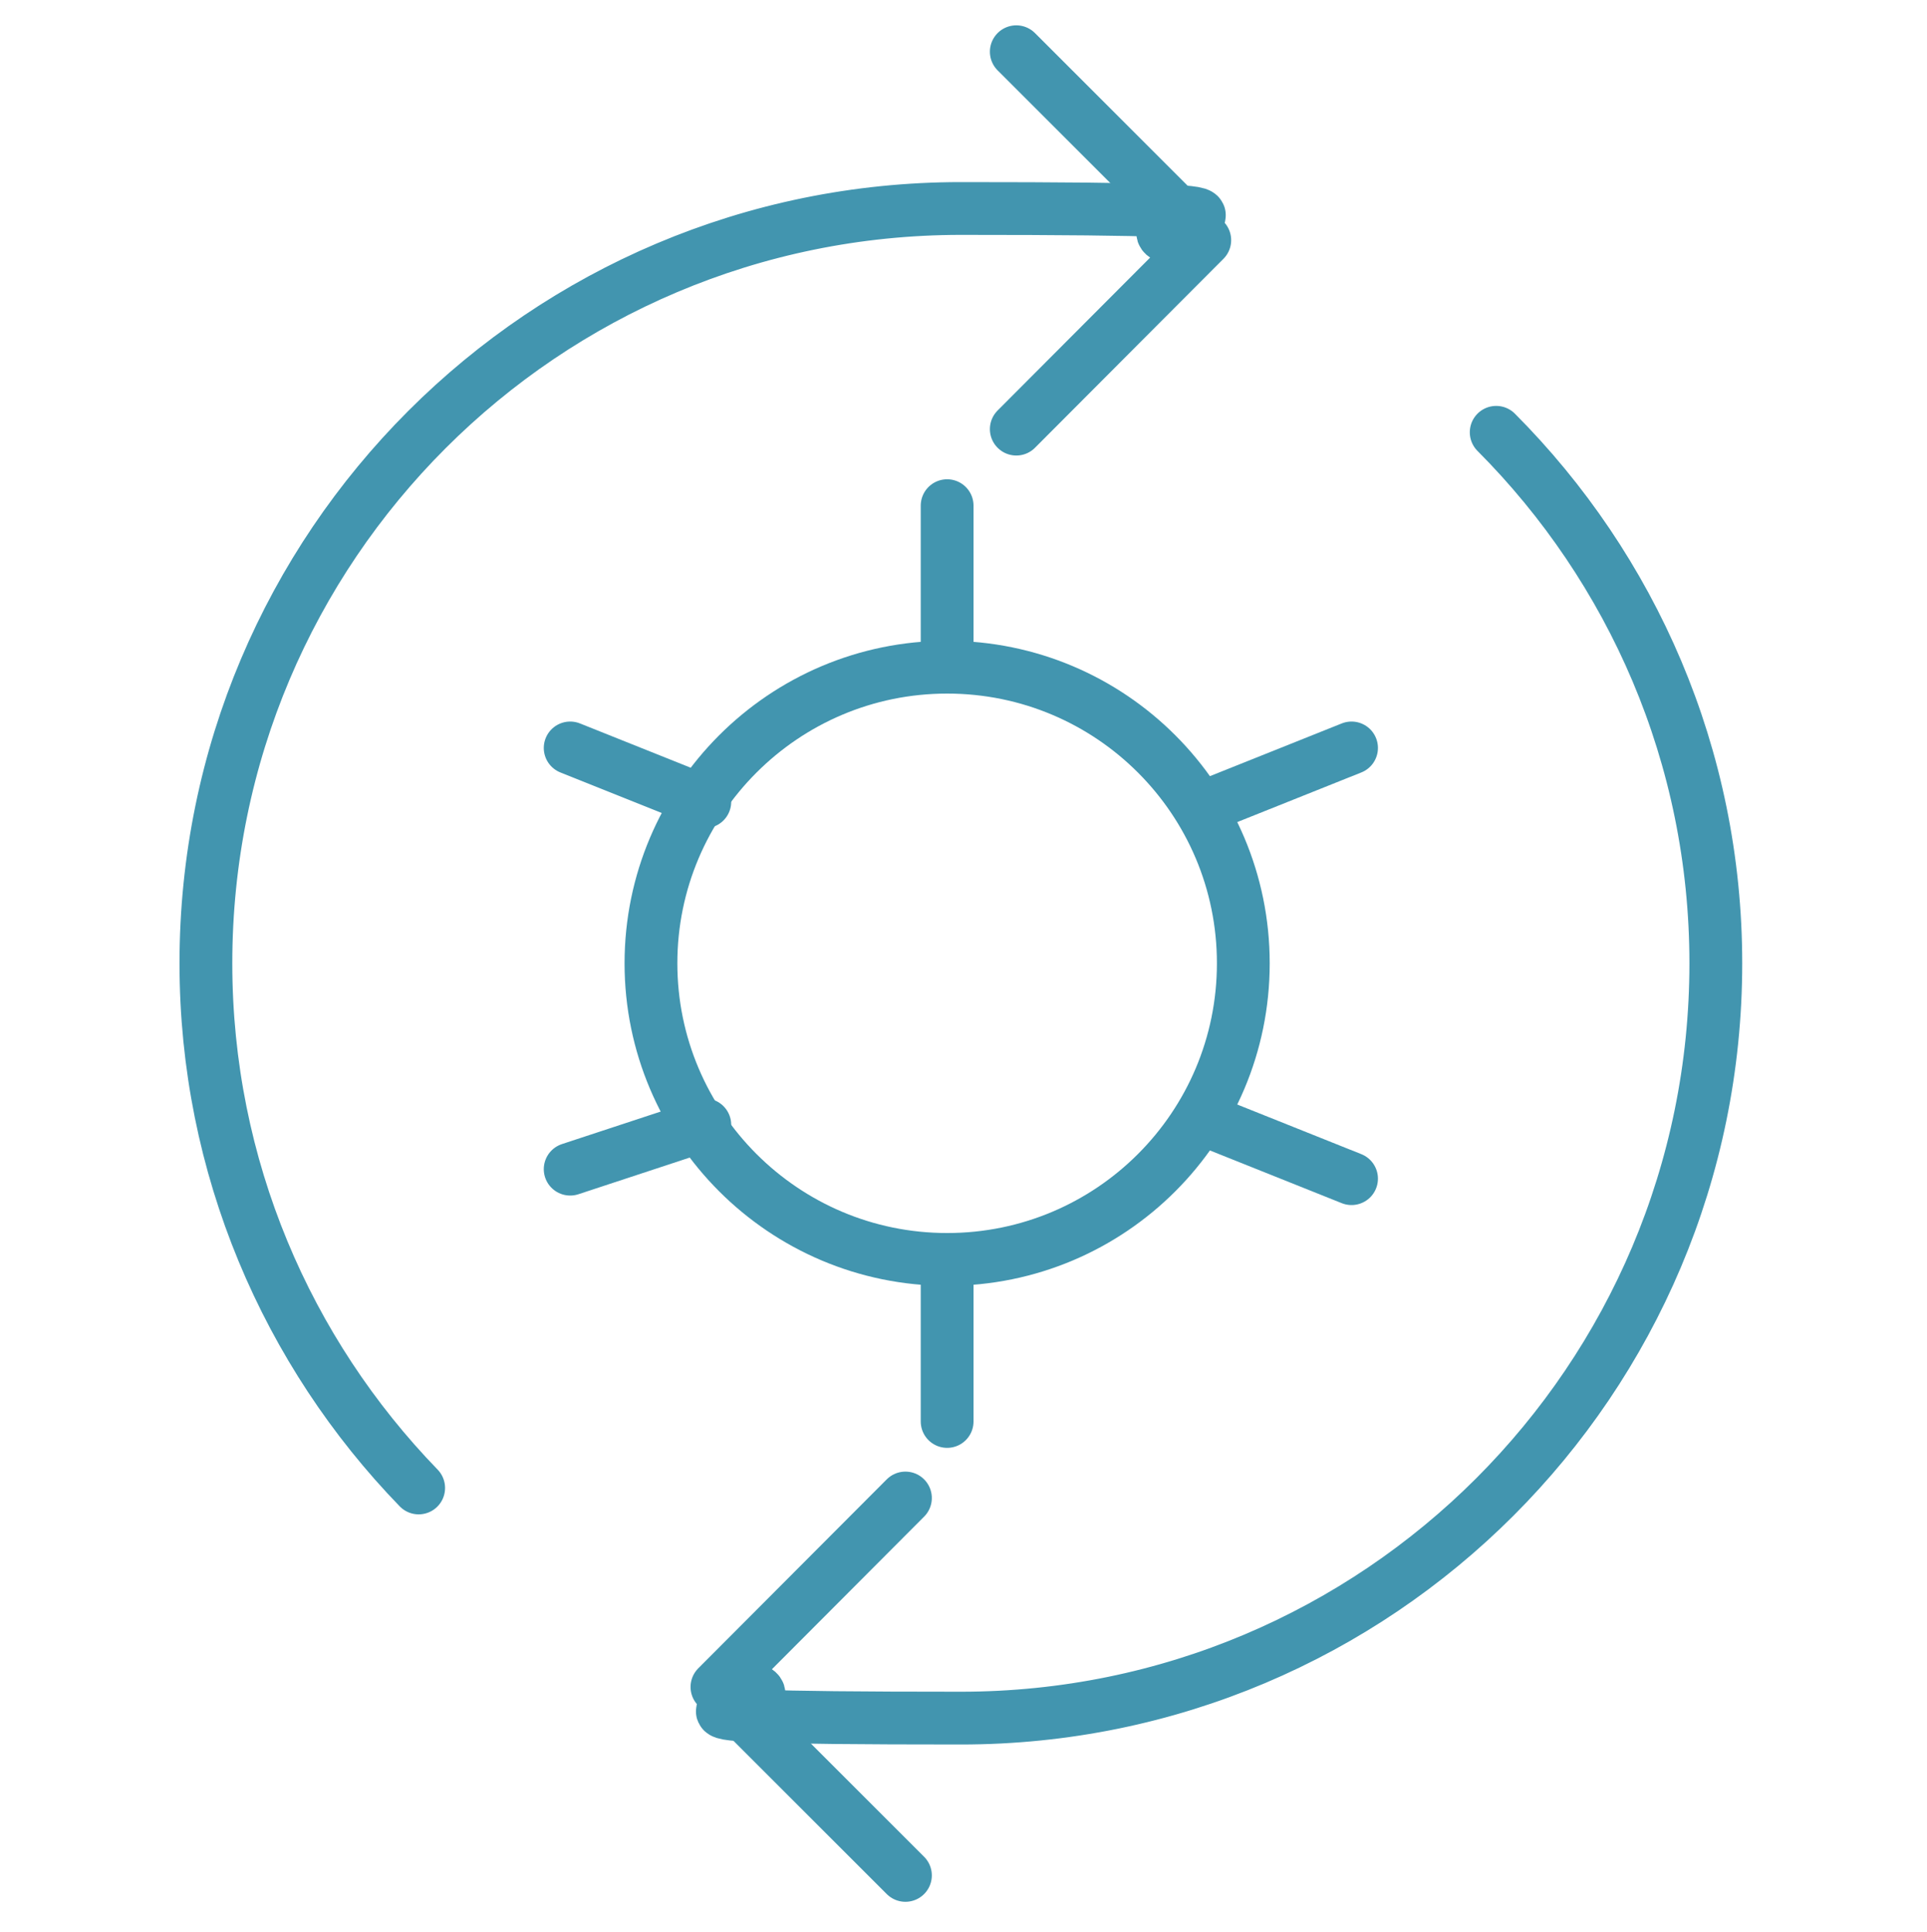 <?xml version="1.0" encoding="UTF-8"?>
<svg id="Layer_1" data-name="Layer 1" xmlns="http://www.w3.org/2000/svg" version="1.1" viewBox="0 0 365 366">
  <defs>
    <style>
      .cls-1 {
        fill: none;
        stroke: #4295af;
        stroke-linecap: round;
        stroke-linejoin: round;
        stroke-width: 10px;
      }
    </style>
  </defs>
  <path class="cls-1" d="M179.4,126.4v-30.6"/>
  <path class="cls-1" d="M179.4,269.3v-30.6"/>
  <path class="cls-1" d="M230.5,151.9l25.5-10.2"/>
  <path class="cls-1" d="M108,221.5l25.5-8.4"/>
  <path class="cls-1" d="M230.5,213.1l25.5,10.2"/>
  <path class="cls-1" d="M108,141.7l25.5,10.2"/>
  <path class="cls-1" d="M179.4,126.4c31,0,56.1,25.1,56.1,56.1s-25.1,56.1-56.1,56.1-56.1-25.2-56.1-56.1,25.1-56.1,56.1-56.1Z"/>
  <path class="cls-1" d="M192.5,81.3l35.7-35.8-35.7-35.7"/>
  <path class="cls-1" d="M171.5,283.8l-35.7,35.8,35.7,35.7"/>
  <path class="cls-1" d="M283.4,81.9c25.7,25.8,41.6,61.3,41.6,100.6,0,79-64,143-143,143s-27.6-2.1-40.4-5.9"/>
  <path class="cls-1" d="M79.3,281.9c-24.9-25.7-40.3-60.8-40.3-99.4,0-79,64-143,143-143s27.6,2.1,40.4,5.9"/>
</svg>